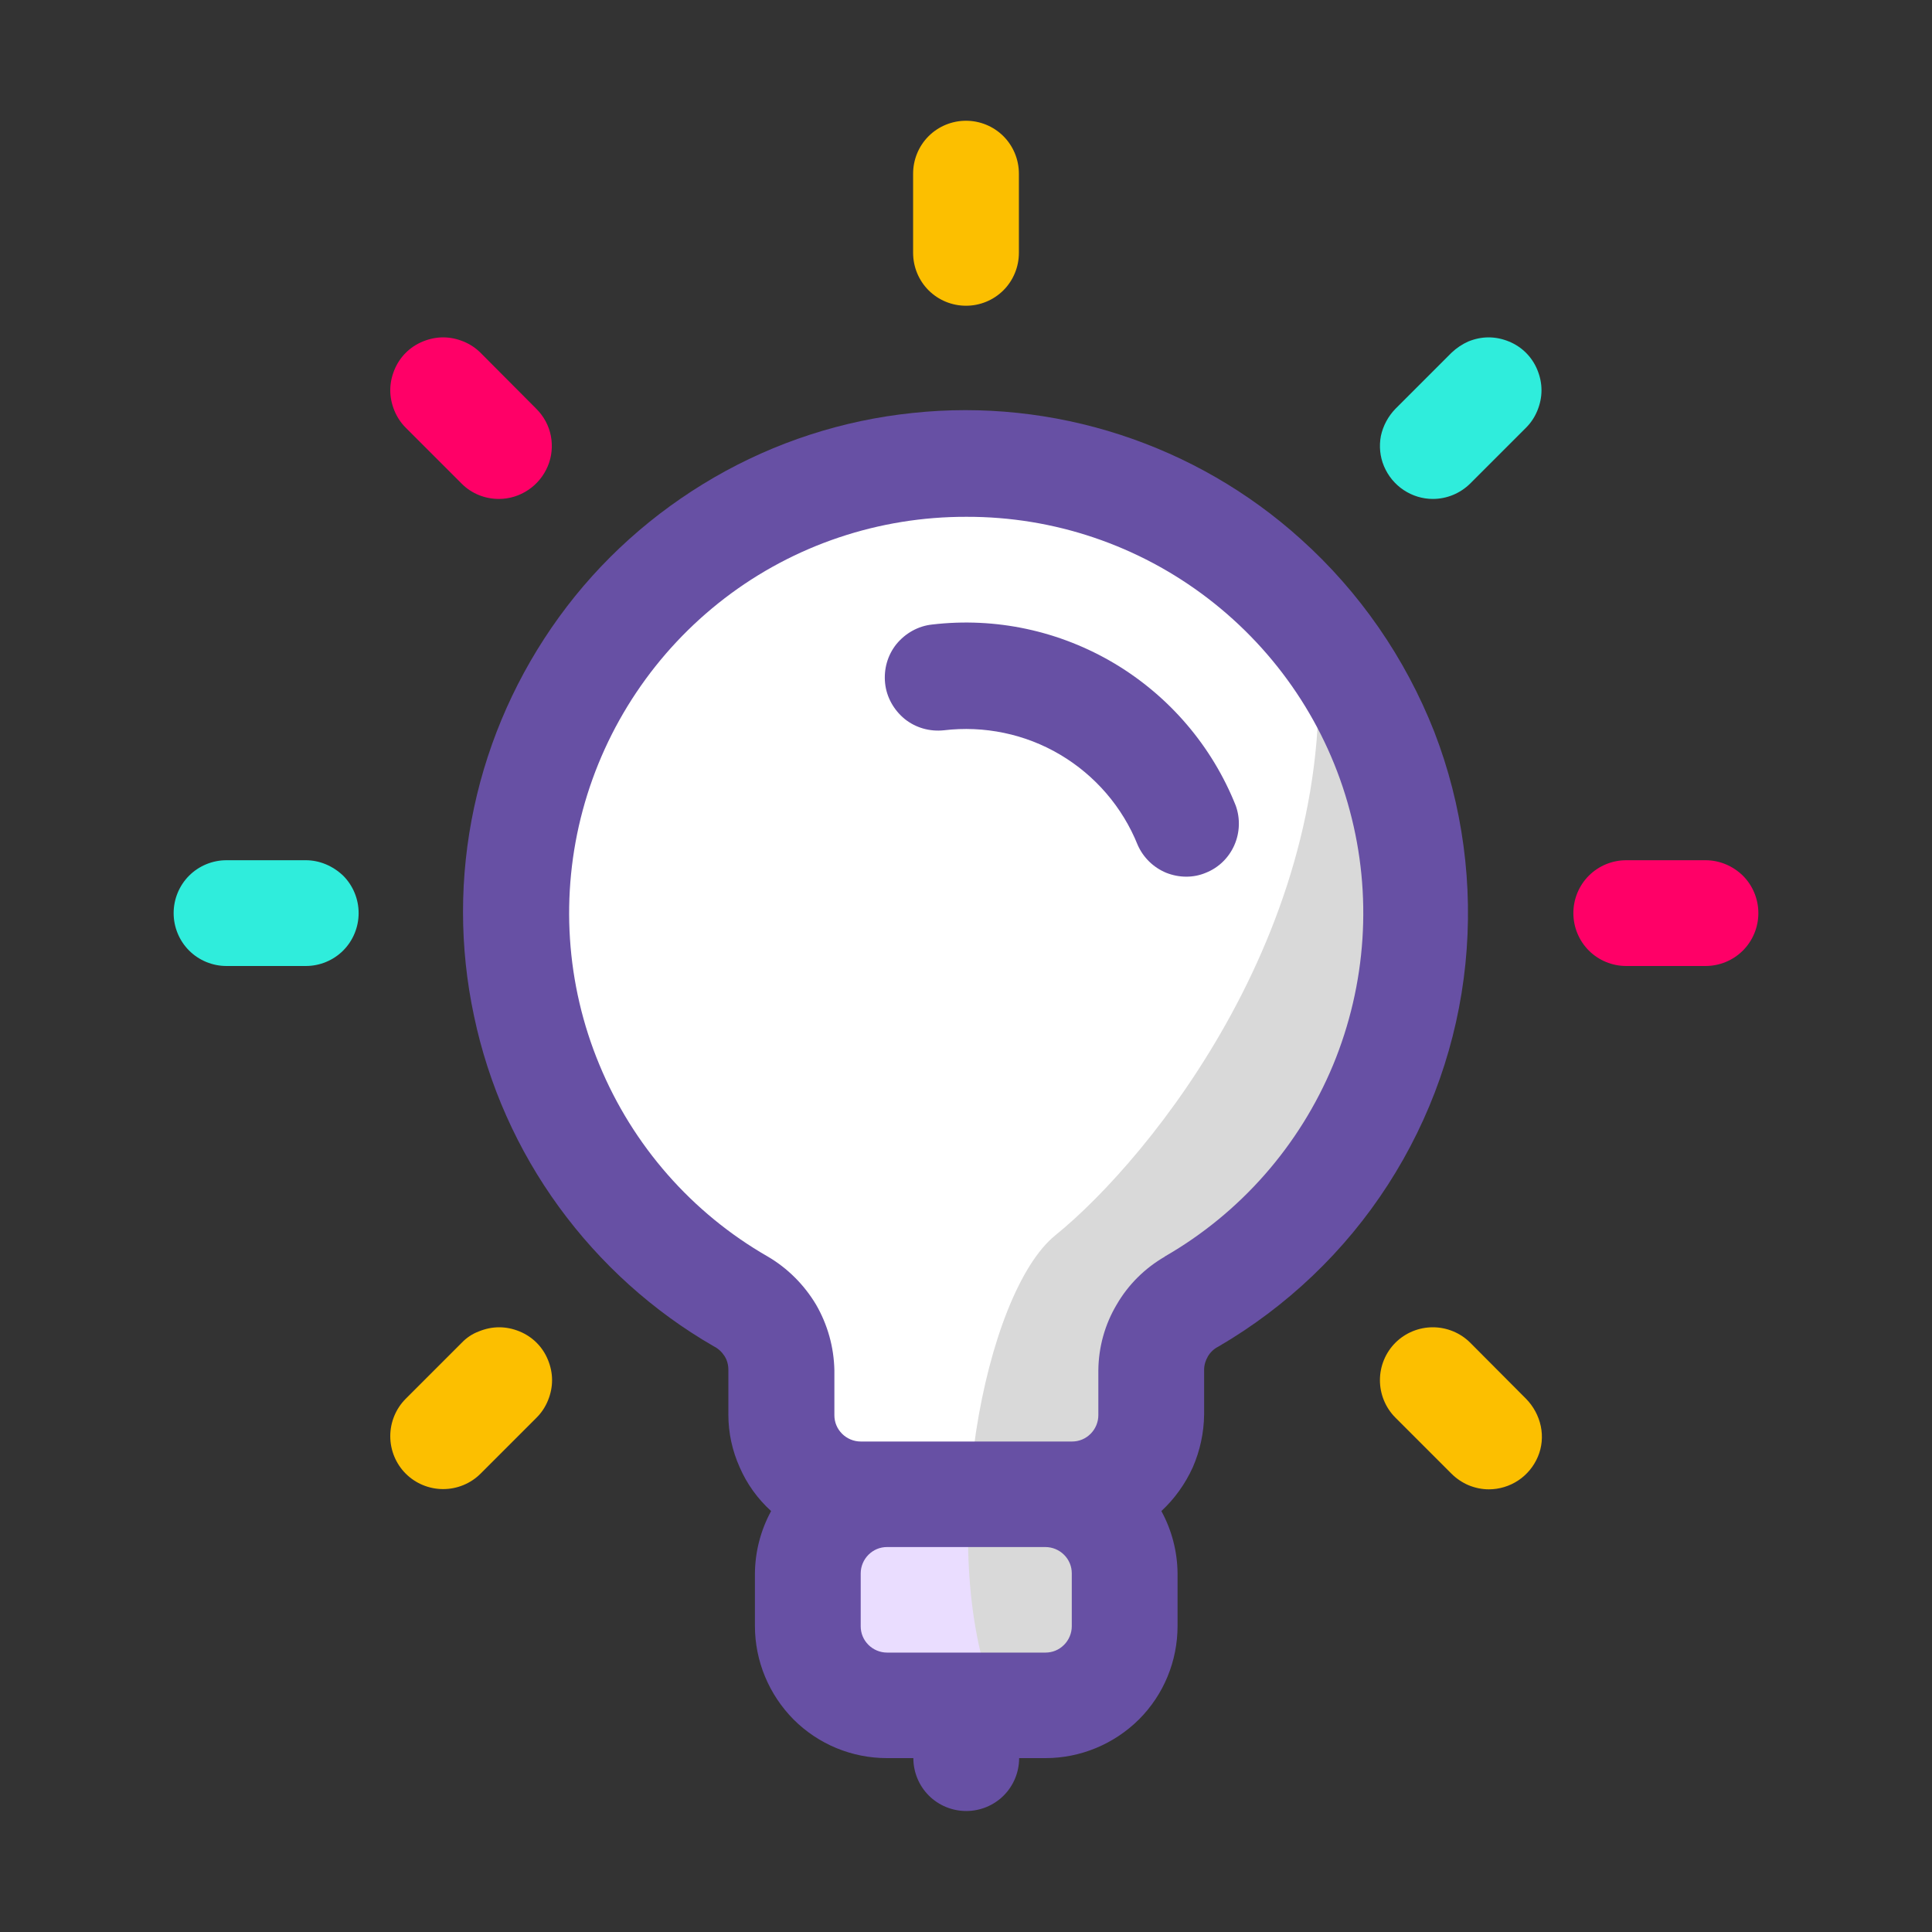 <?xml version="1.0" encoding="utf-8"?>
<!-- Generator: Adobe Illustrator 27.5.0, SVG Export Plug-In . SVG Version: 6.00 Build 0)  -->
<svg version="1.1" id="Layer_1" xmlns="http://www.w3.org/2000/svg" xmlns:xlink="http://www.w3.org/1999/xlink" x="0px" y="0px"
	 viewBox="0 0 800 800" style="enable-background:new 0 0 800 800;" xml:space="preserve">
<rect x="0" y="0" width="800" height="800" fill="#333333" stroke="none"/>
<style type="text/css">
	.st0{fill:none;}
	.st1{clip-path:url(#SVGID_00000066503945388666549120000000967313707345811348_);}
	.st2{fill:#EADDFF;}
	.st3{fill:#FFFFFF;}
	.st4{fill:#D9D9D9;}
	.st5{fill:#6750A4;}
	.st6{fill:#FCBF00;}
	.st7{fill:#2FEDDC;}
	.st8{fill:#FF0067;}
</style>
<rect class="st0" width="800" height="800"/>
<g>
	<defs>
		<rect id="SVGID_1_" x="50" y="50" width="700" height="700"/>
	</defs>
	<clipPath id="SVGID_00000102529034418367044480000017783292675139734931_">
		<use xlink:href="#SVGID_1_"  style="overflow:visible;"/>
	</clipPath>
	<g style="clip-path:url(#SVGID_00000102529034418367044480000017783292675139734931_);">
		<rect x="338" y="625" class="st2" width="122" height="74"/>
		<path class="st3" d="M231.5,280.5l97-82h140L556,269l31,124.5l-31,93L480,560l-11.5,54h-124l-16-21.5L302,536l-83.5-125.5
			L231.5,280.5z"/>
		<g>
			<path class="st4" d="M437,511.5c39.5-32,119-130,108-247.5l45,71l-34,153.5L485.5,557L459,702h-47.5
				C387.5,640.5,407.5,535.4,437,511.5z"/>
		</g>
		<path class="st5" d="M538.6,223.2c-21.6-19.5-47.1-34.2-74.8-43.2c-27.7-9-57-12.1-85.9-9c-29,3-57,12.1-82.2,26.7
			c-25.2,14.6-47.1,34.2-64.2,57.8c-17.1,23.6-29.1,50.4-35.2,78.9c-6.1,28.5-6.1,57.9,0,86.4c6,28.5,18,55.4,35.1,78.9
			s39,43.3,64.2,57.8c1.8,0.9,3.3,2.3,4.4,4c1.1,1.7,1.6,3.7,1.6,5.7v18.6c0,7.5,1.6,14.9,4.7,21.8c3,6.9,7.4,13,13,18.1
			c-4.3,7.9-6.6,16.7-6.7,25.7v21.9c0,14.5,5.8,28.4,16,38.7c10.3,10.3,24.2,16,38.7,16h10.9c0,5.8,2.3,11.4,6.4,15.5
			c4.1,4.1,9.7,6.4,15.5,6.4s11.4-2.3,15.5-6.4c4.1-4.1,6.4-9.7,6.4-15.5h10.9c14.5,0,28.4-5.8,38.7-16c10.3-10.3,16-24.2,16-38.7
			v-21.9c-0.1-9-2.4-17.8-6.7-25.7c5.5-5.1,9.9-11.3,13-18.1c3-6.9,4.6-14.3,4.7-21.8v-18.6c0-2,0.6-3.9,1.6-5.6
			c1-1.7,2.5-3.1,4.3-4c28.3-16.5,52.4-39.4,70.2-67c17.8-27.6,28.8-58.9,32.1-91.5c3.3-32.6-1.1-65.6-12.9-96.1
			C581.9,272.5,563,245.1,538.6,223.2z M443.8,673.4c0,2.9-1.2,5.7-3.2,7.7c-2.1,2.1-4.8,3.2-7.7,3.2h-65.6c-2.9,0-5.7-1.2-7.7-3.2
			c-2.1-2.1-3.2-4.8-3.2-7.7v-21.9c0-2.9,1.2-5.7,3.2-7.7c2.1-2.1,4.8-3.2,7.7-3.2h65.6c2.9,0,5.7,1.2,7.7,3.2
			c2.1,2.1,3.2,4.8,3.2,7.7V673.4z M482.4,520.3c-8.3,4.8-15.2,11.6-20,19.9c-4.9,8.2-7.5,17.6-7.6,27.2v18.6c0,2.9-1.2,5.7-3.2,7.7
			c-2.1,2.1-4.8,3.2-7.7,3.2h-87.5c-2.9,0-5.7-1.2-7.7-3.2c-2.1-2.1-3.2-4.8-3.2-7.7v-18.6c-0.2-9.6-2.8-18.9-7.6-27.2
			c-4.9-8.2-11.8-15.1-20-19.9c-31.4-18-55.9-46-69.7-79.4c-13.9-33.4-16.3-70.5-6.9-105.4c9.4-34.9,30.1-65.8,58.8-87.8
			c28.7-22,63.9-33.8,100.1-33.7c36.2-0.1,71.3,11.8,100,33.8s49.4,52.8,58.7,87.8c9.4,34.9,6.9,72-6.9,105.4
			c-13.9,33.4-38.4,61.3-69.7,79.3H482.4z"/>
		<path class="st5" d="M386,258.6c-5.8,0.6-11.1,3.6-14.8,8.1c-3.7,4.6-5.3,10.4-4.7,16.2c0.6,5.8,3.6,11.1,8.1,14.8
			c4.6,3.7,10.4,5.3,16.2,4.7c16.7-2,33.7,1.5,48.2,10.1c14.5,8.6,25.8,21.7,32.1,37.4c2.3,5.2,6.5,9.3,11.8,11.5
			c5.3,2.1,11.2,2.2,16.4,0c5.3-2.1,9.5-6.2,11.8-11.4c2.3-5.2,2.5-11.1,0.6-16.4c-9.8-24.6-27.4-45.2-50.1-58.8
			C438.8,261.2,412.3,255.5,386,258.6z"/>
		<path class="st6" d="M400,126.6c5.8,0,11.4-2.3,15.5-6.4c4.1-4.1,6.4-9.7,6.4-15.5V71.9c0-5.8-2.3-11.4-6.4-15.5
			c-4.1-4.1-9.7-6.4-15.5-6.4s-11.4,2.3-15.5,6.4c-4.1,4.1-6.4,9.7-6.4,15.5v32.8c0,5.8,2.3,11.4,6.4,15.5
			C388.6,124.3,394.2,126.6,400,126.6z"/>
		<path class="st7" d="M601,146.1l-23.2,23.2c-3,3.1-5.1,7-6,11.2c-0.8,4.2-0.4,8.6,1.3,12.6c1.7,4,4.5,7.4,8.1,9.8
			c3.6,2.4,7.8,3.7,12.1,3.7c5.8,0,11.3-2.3,15.4-6.3l23.2-23.2c2-2,3.6-4.4,4.7-7.1c1.1-2.7,1.7-5.5,1.7-8.4c0-2.9-0.6-5.7-1.7-8.4
			c-1.1-2.7-2.7-5.1-4.7-7.1c-2-2-4.4-3.6-7.1-4.7c-2.7-1.1-5.5-1.7-8.4-1.7s-5.7,0.6-8.4,1.7C605.5,142.5,603.1,144.1,601,146.1z"
			/>
		<path class="st8" d="M706.2,356.2h-32.8c-5.8,0-11.4,2.3-15.5,6.4c-4.1,4.1-6.4,9.7-6.4,15.5s2.3,11.4,6.4,15.5
			c4.1,4.1,9.7,6.4,15.5,6.4h32.8c5.8,0,11.4-2.3,15.5-6.4c4.1-4.1,6.4-9.7,6.4-15.5s-2.3-11.4-6.4-15.5
			C717.6,358.6,712.1,356.2,706.2,356.2z"/>
		<path class="st6" d="M608.8,556c-4.1-4.1-9.7-6.4-15.5-6.4s-11.4,2.3-15.5,6.4c-4.1,4.1-6.4,9.7-6.4,15.5s2.3,11.4,6.4,15.5
			l23.2,23.2c2,2,4.5,3.7,7.1,4.8c2.7,1.1,5.5,1.7,8.4,1.7c4.3,0,8.6-1.3,12.2-3.7c3.6-2.4,6.4-5.8,8.1-9.8c1.7-4,2.1-8.4,1.2-12.7
			c-0.9-4.2-3-8.1-6-11.2L608.8,556z"/>
		<path class="st6" d="M191.2,556L168,579.2c-4.1,4.1-6.4,9.7-6.4,15.5s2.3,11.4,6.4,15.5c4.1,4.1,9.7,6.4,15.5,6.4
			c5.8,0,11.4-2.3,15.5-6.4l23.2-23.2c2-2,3.6-4.4,4.7-7.1c1.1-2.7,1.7-5.5,1.7-8.4c0-2.9-0.6-5.7-1.7-8.4c-1.1-2.7-2.7-5.1-4.7-7.1
			c-2-2-4.4-3.6-7.1-4.7c-2.7-1.1-5.5-1.7-8.4-1.7c-2.9,0-5.7,0.6-8.4,1.7C195.6,552.3,193.2,553.9,191.2,556z"/>
		<path class="st7" d="M126.6,356.2H93.8c-5.8,0-11.4,2.3-15.5,6.4c-4.1,4.1-6.4,9.7-6.4,15.5s2.3,11.4,6.4,15.5
			c4.1,4.1,9.7,6.4,15.5,6.4h32.8c5.8,0,11.4-2.3,15.5-6.4c4.1-4.1,6.4-9.7,6.4-15.5s-2.3-11.4-6.4-15.5
			C137.9,358.6,132.4,356.2,126.6,356.2z"/>
		<path class="st8" d="M191.2,200.3c4.1,4.1,9.6,6.3,15.4,6.3c4.3,0,8.5-1.3,12.1-3.7c3.6-2.4,6.4-5.8,8.1-9.8
			c1.7-4,2.1-8.4,1.3-12.6c-0.8-4.2-2.9-8.1-6-11.2L199,146.1c-2-2-4.4-3.6-7.1-4.7c-2.7-1.1-5.5-1.7-8.4-1.7
			c-2.9,0-5.7,0.6-8.4,1.7c-2.7,1.1-5.1,2.7-7.1,4.7c-2,2-3.6,4.4-4.7,7.1c-1.1,2.7-1.7,5.5-1.7,8.4c0,2.9,0.6,5.7,1.7,8.4
			c1.1,2.7,2.7,5.1,4.7,7.1L191.2,200.3z"/>
	</g>
</g>
</svg>

